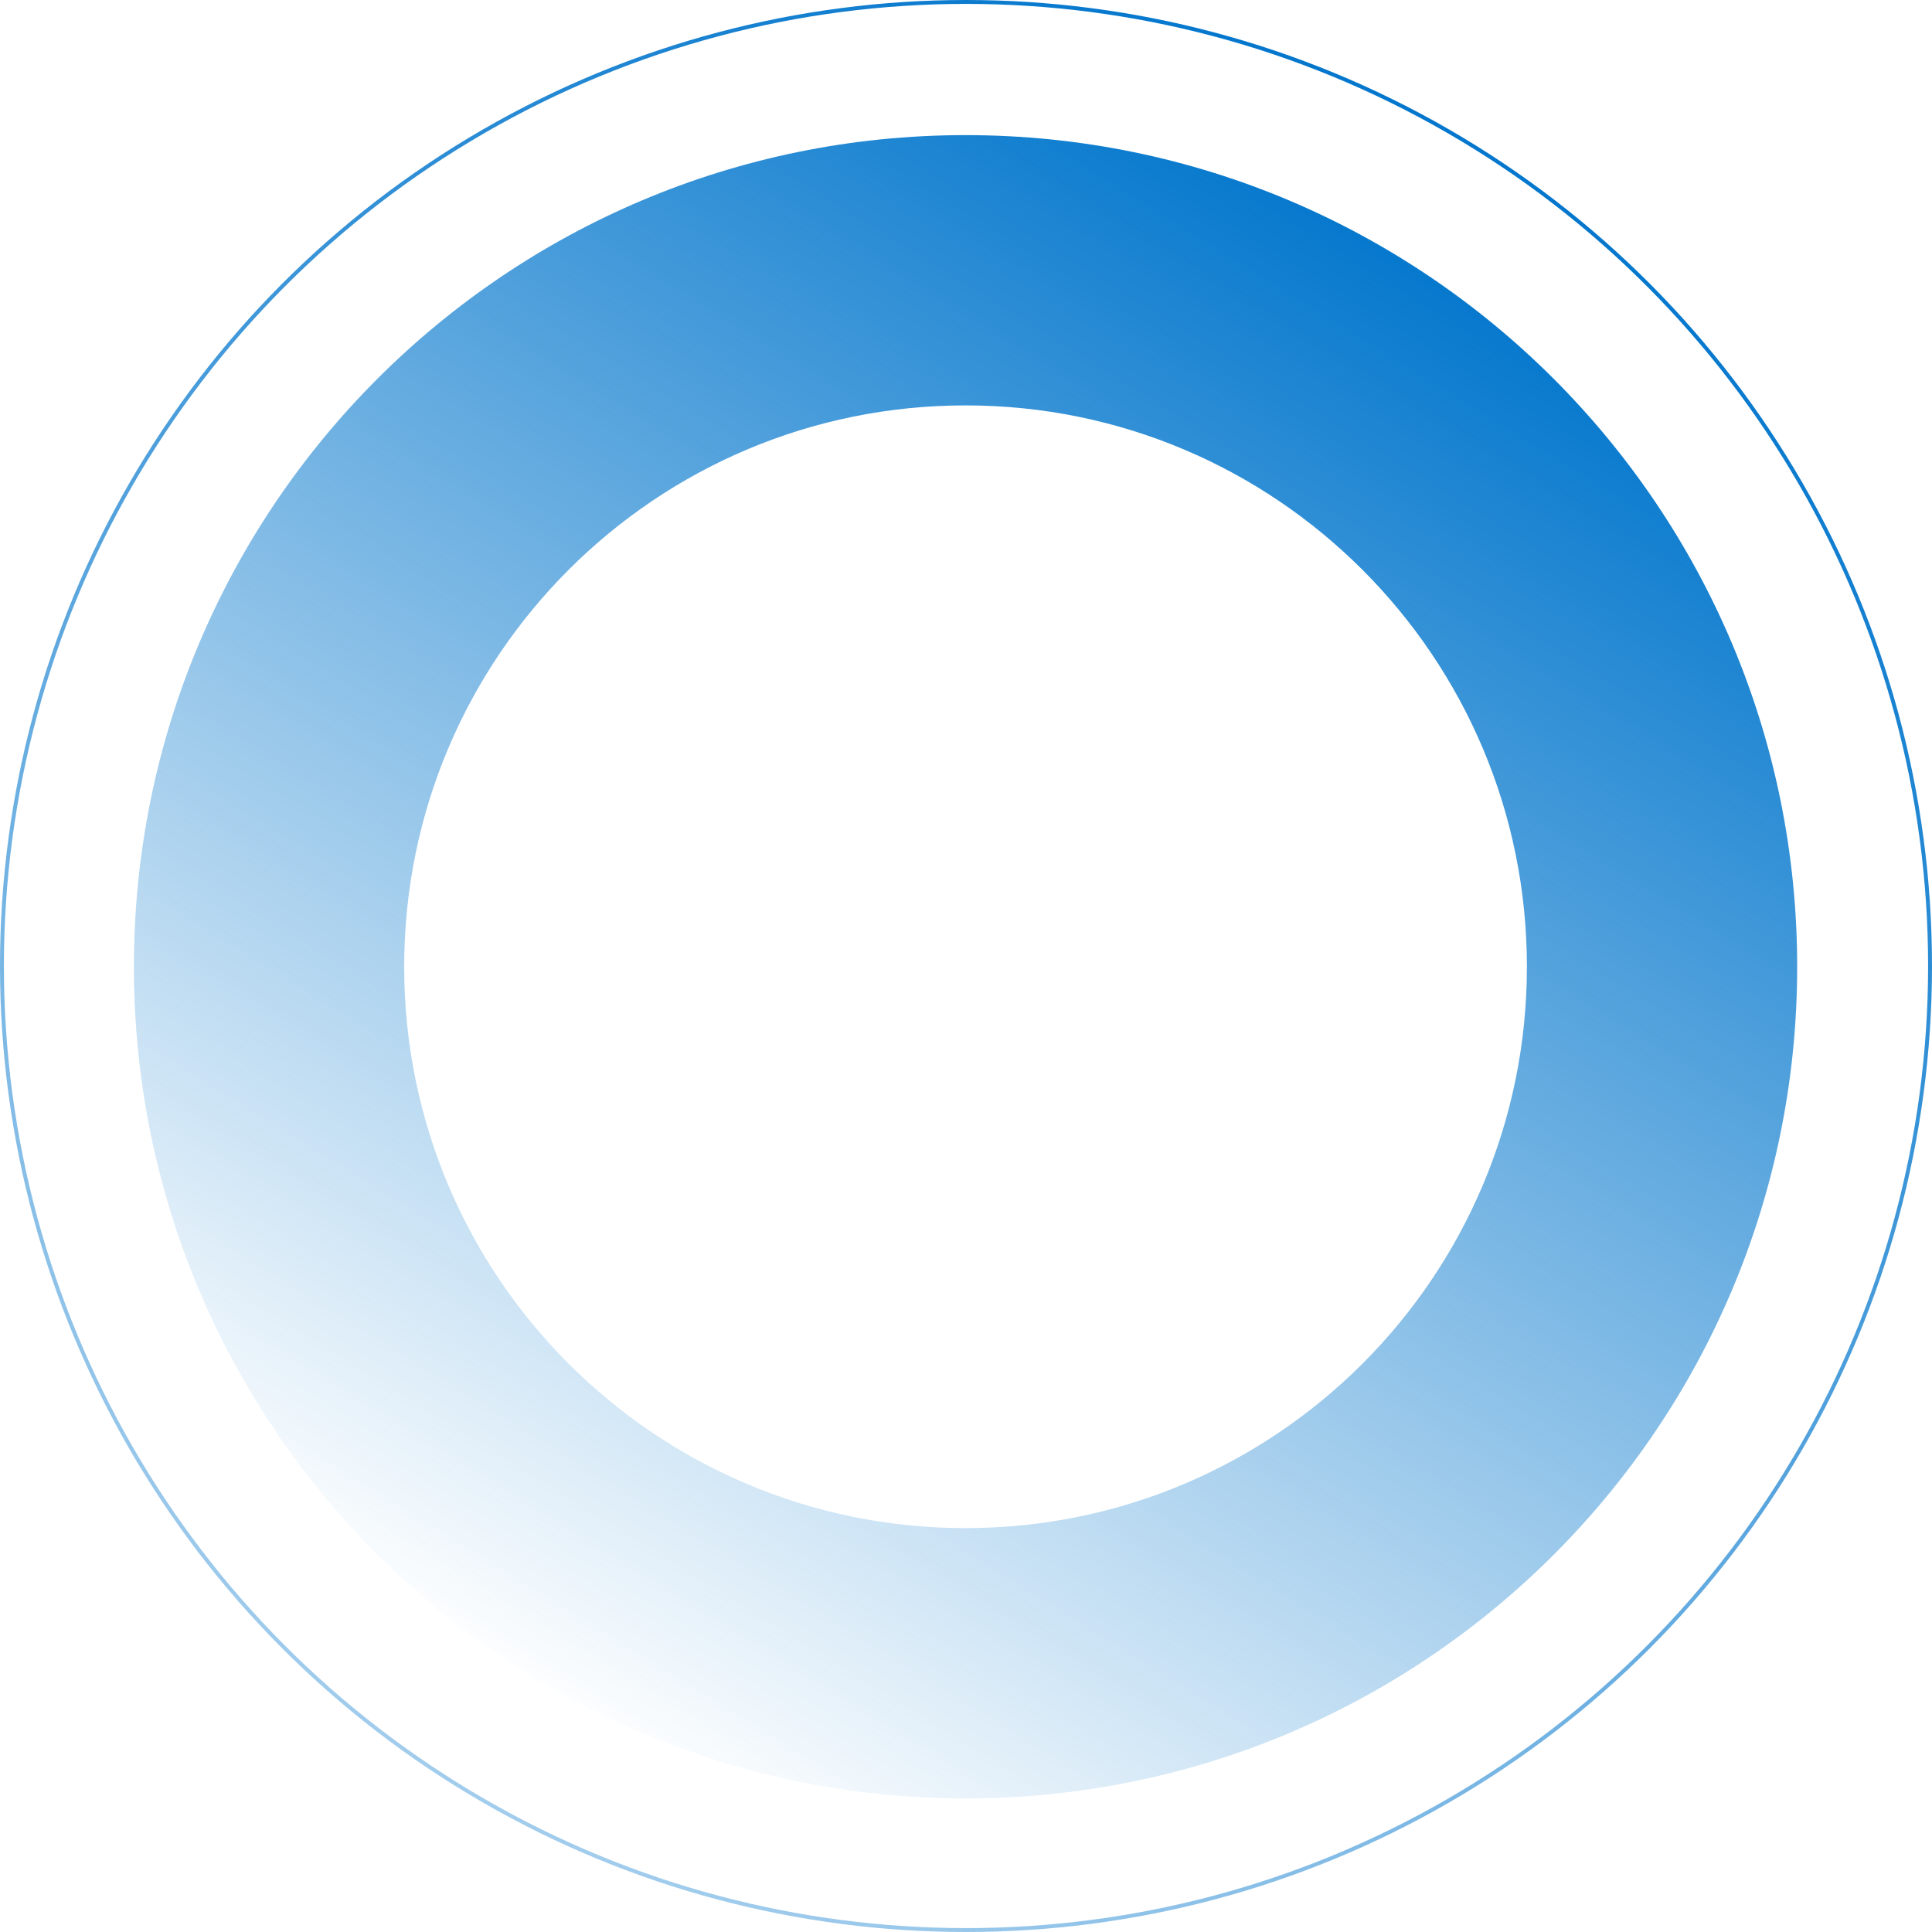 <svg width="496" height="496" viewBox="0 0 496 496" fill="none" xmlns="http://www.w3.org/2000/svg">
<path fill-rule="evenodd" clip-rule="evenodd" d="M247.881 461.702C365.797 461.702 461.387 366.112 461.387 248.196C461.387 130.279 365.797 34.69 247.881 34.69C129.965 34.69 34.375 130.279 34.375 248.196C34.375 366.112 129.965 461.702 247.881 461.702ZM247.882 392.309C327.476 392.309 391.999 327.786 391.999 248.193C391.999 168.599 327.476 104.076 247.882 104.076C168.289 104.076 103.766 168.599 103.766 248.193C103.766 327.786 168.289 392.309 247.882 392.309Z" fill="url(#paint0_linear_14109_121)"/>
<circle cx="248" cy="248" r="247.5" stroke="url(#paint1_linear_14109_121)"/>
<defs>
<linearGradient id="paint0_linear_14109_121" x1="373.316" y1="61.378" x2="139.794" y2="439.017" gradientUnits="userSpaceOnUse">
<stop stop-color="#0075CC"/>
<stop offset="1" stop-color="#0075CC" stop-opacity="0"/>
</linearGradient>
<linearGradient id="paint1_linear_14109_121" x1="372" y1="24.8" x2="108.5" y2="496" gradientUnits="userSpaceOnUse">
<stop stop-color="#0075CC"/>
<stop offset="1" stop-color="#0075CC" stop-opacity="0.32"/>
</linearGradient>
</defs>
</svg>
